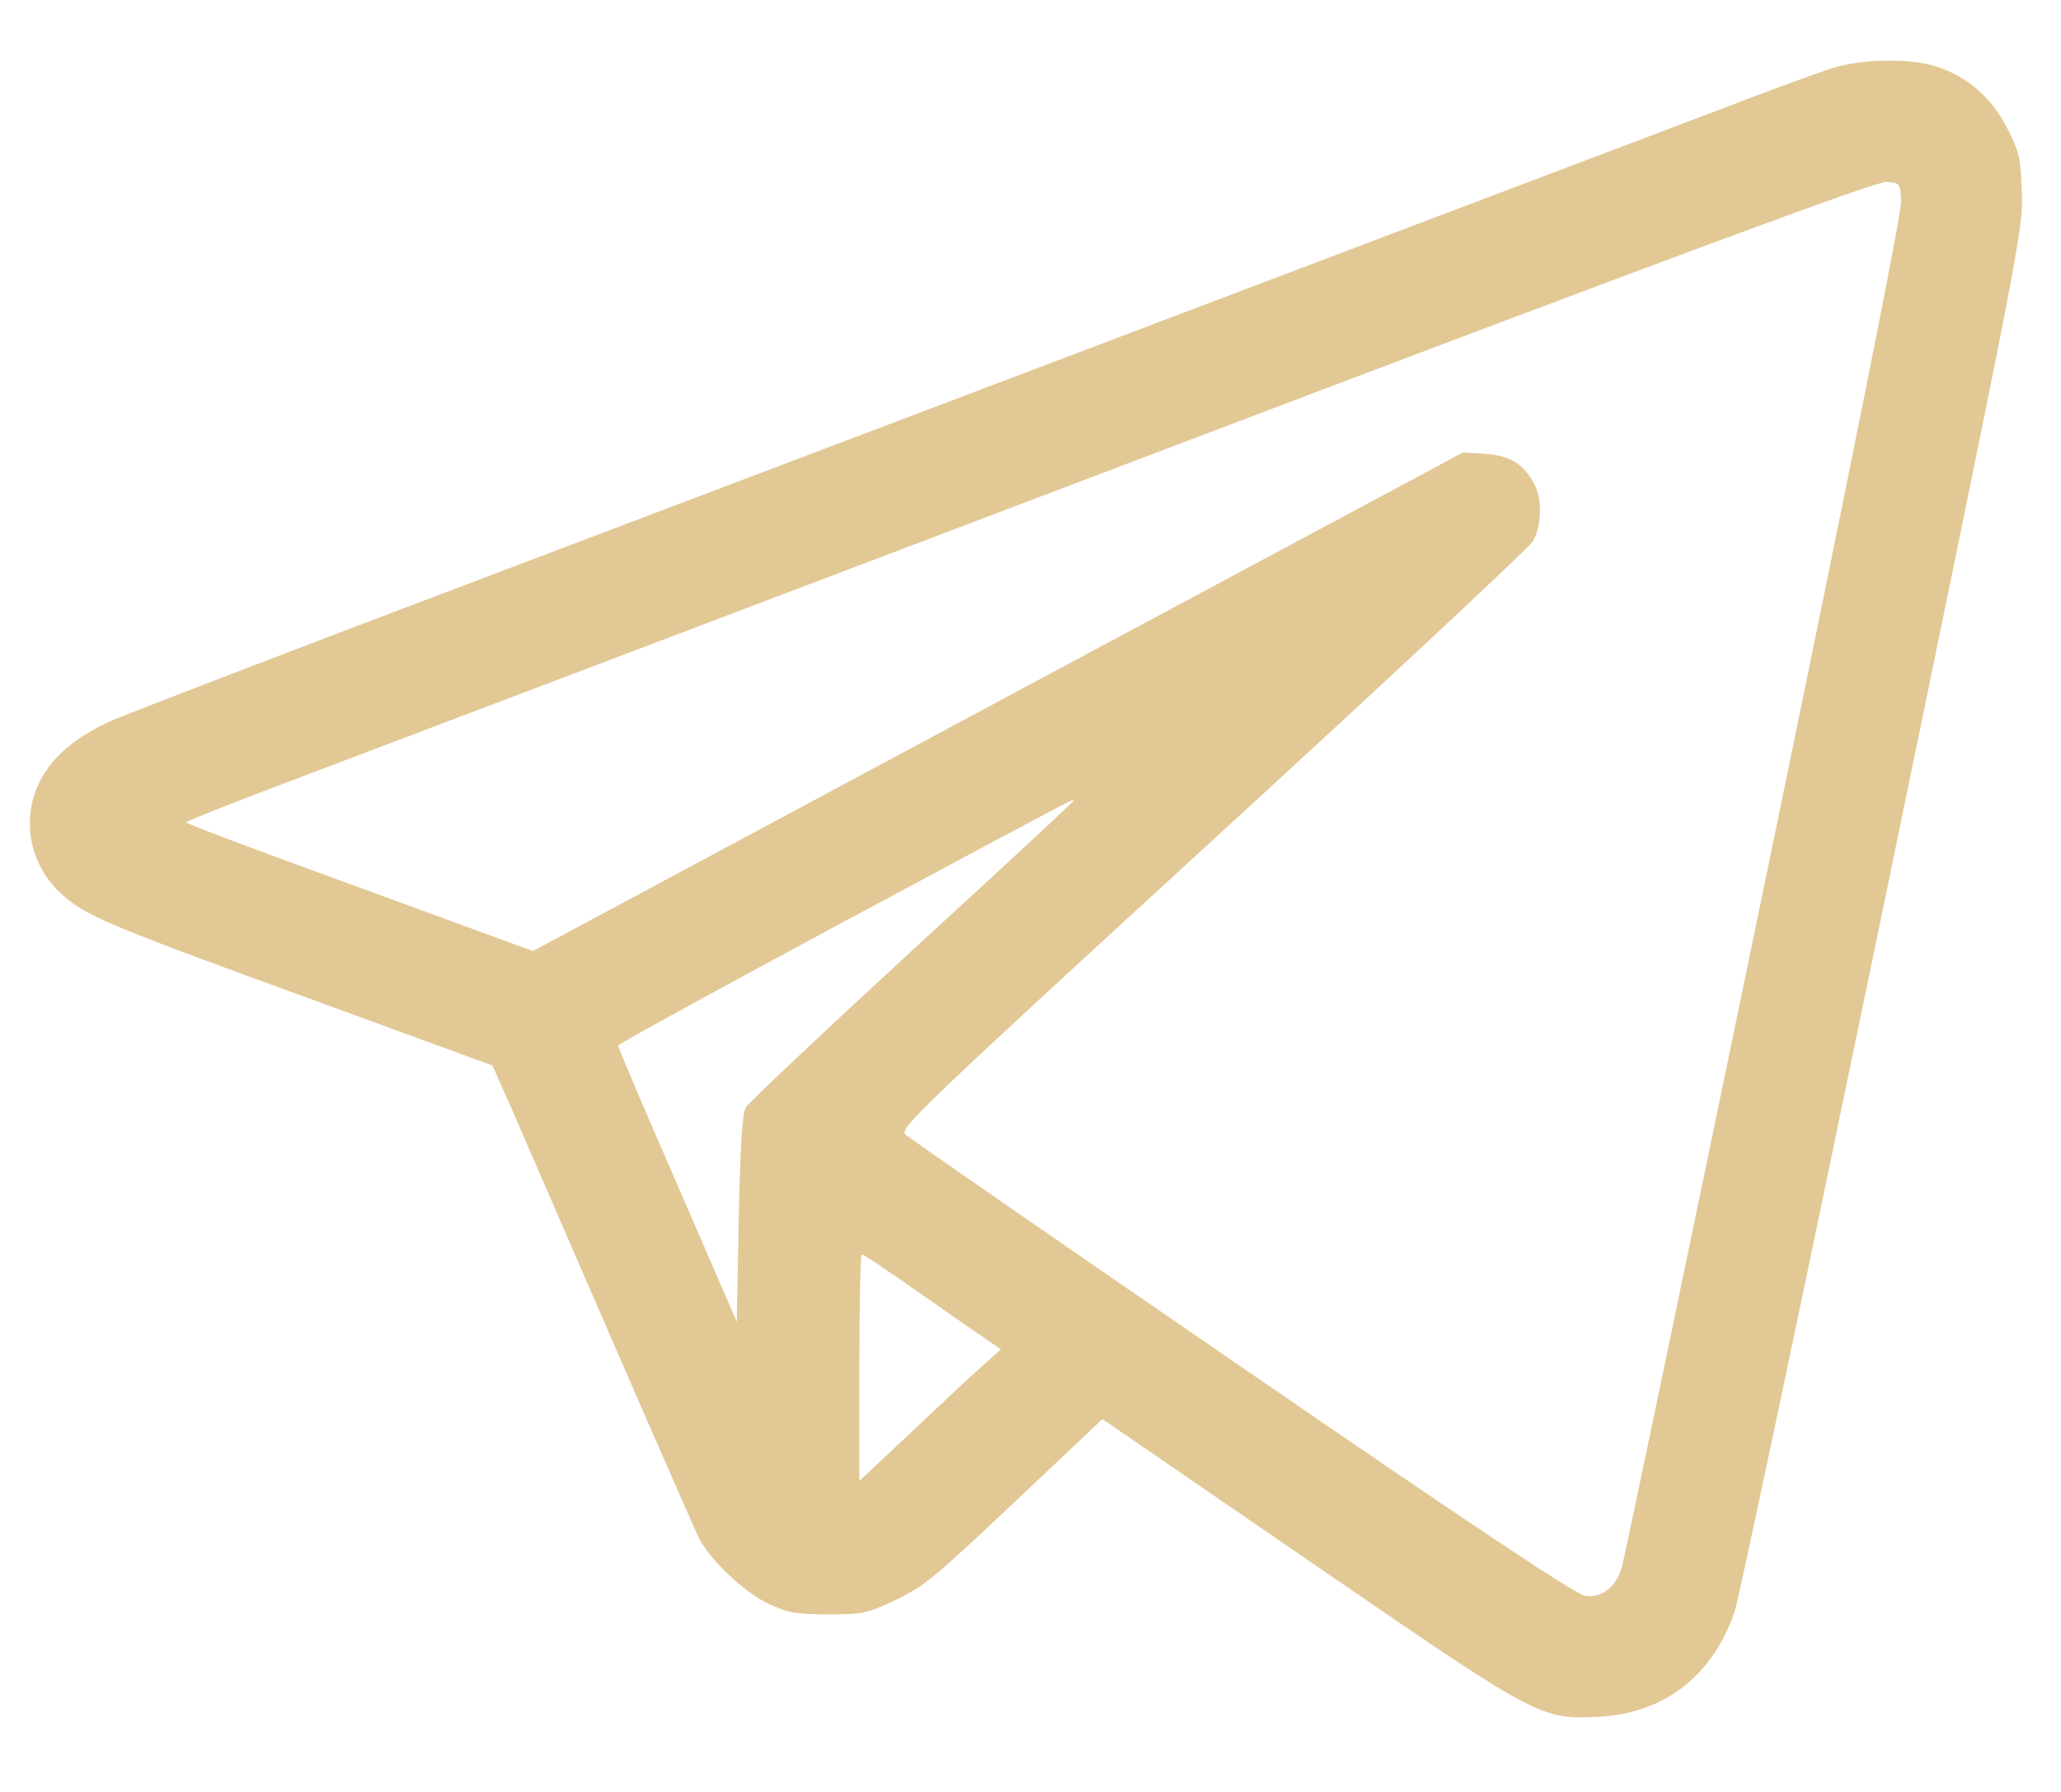 <svg width="23" height="20" viewBox="0 0 23 20" fill="none" xmlns="http://www.w3.org/2000/svg">
<path d="M20.466 0.755C20.323 0.798 19.72 1.019 19.12 1.25C18.052 1.653 13.302 3.455 5.465 6.425C3.281 7.25 1.375 7.984 1.231 8.049C0.845 8.231 0.619 8.418 0.472 8.67C0.224 9.104 0.315 9.643 0.689 9.981C0.953 10.22 1.21 10.329 3.428 11.136L5.495 11.892L5.717 12.391C7.011 15.378 7.74 17.046 7.801 17.167C7.922 17.41 8.304 17.771 8.578 17.901C8.795 18.001 8.882 18.018 9.242 18.018C9.629 18.018 9.677 18.009 9.985 17.862C10.332 17.697 10.406 17.632 11.609 16.494L12.303 15.839L14.592 17.41C17.184 19.191 17.188 19.195 17.852 19.16C18.569 19.121 19.107 18.709 19.355 17.997C19.402 17.866 20.145 14.341 21.009 10.164C22.537 2.765 22.581 2.556 22.563 2.148C22.55 1.766 22.537 1.697 22.398 1.428C22.225 1.089 21.956 0.854 21.608 0.742C21.322 0.65 20.801 0.655 20.466 0.755ZM21.217 2.235C21.226 2.361 20.696 5.01 19.685 9.899C18.834 14.006 18.122 17.428 18.096 17.502C18.026 17.723 17.87 17.84 17.687 17.81C17.579 17.792 16.476 17.059 13.854 15.257C11.83 13.867 10.141 12.699 10.102 12.66C10.037 12.595 10.284 12.356 13.524 9.386C15.447 7.624 17.058 6.117 17.106 6.043C17.201 5.878 17.214 5.583 17.127 5.413C17.006 5.179 16.858 5.088 16.585 5.066L16.328 5.049L11.135 7.832L5.947 10.615L4.015 9.907C2.951 9.521 2.078 9.195 2.078 9.178C2.078 9.165 2.716 8.913 3.502 8.618C4.284 8.323 8.517 6.716 12.911 5.049C18.803 2.813 20.94 2.022 21.052 2.031C21.2 2.04 21.204 2.044 21.217 2.235ZM11.978 8.939C11.978 8.952 11.166 9.703 10.176 10.611C9.186 11.523 8.352 12.309 8.322 12.361C8.283 12.434 8.261 12.786 8.244 13.607L8.222 14.753L7.562 13.229C7.197 12.395 6.898 11.692 6.898 11.67C6.898 11.653 8.04 11.028 9.429 10.281C12.143 8.826 11.978 8.913 11.978 8.939ZM9.841 14.141C9.954 14.215 10.297 14.454 10.606 14.671L11.17 15.061L10.949 15.257C10.827 15.365 10.471 15.7 10.159 15.995L9.59 16.529V15.265C9.59 14.571 9.603 14.002 9.616 14.002C9.629 14.002 9.729 14.063 9.841 14.141Z" fill="#E2C895"/>
</svg>
